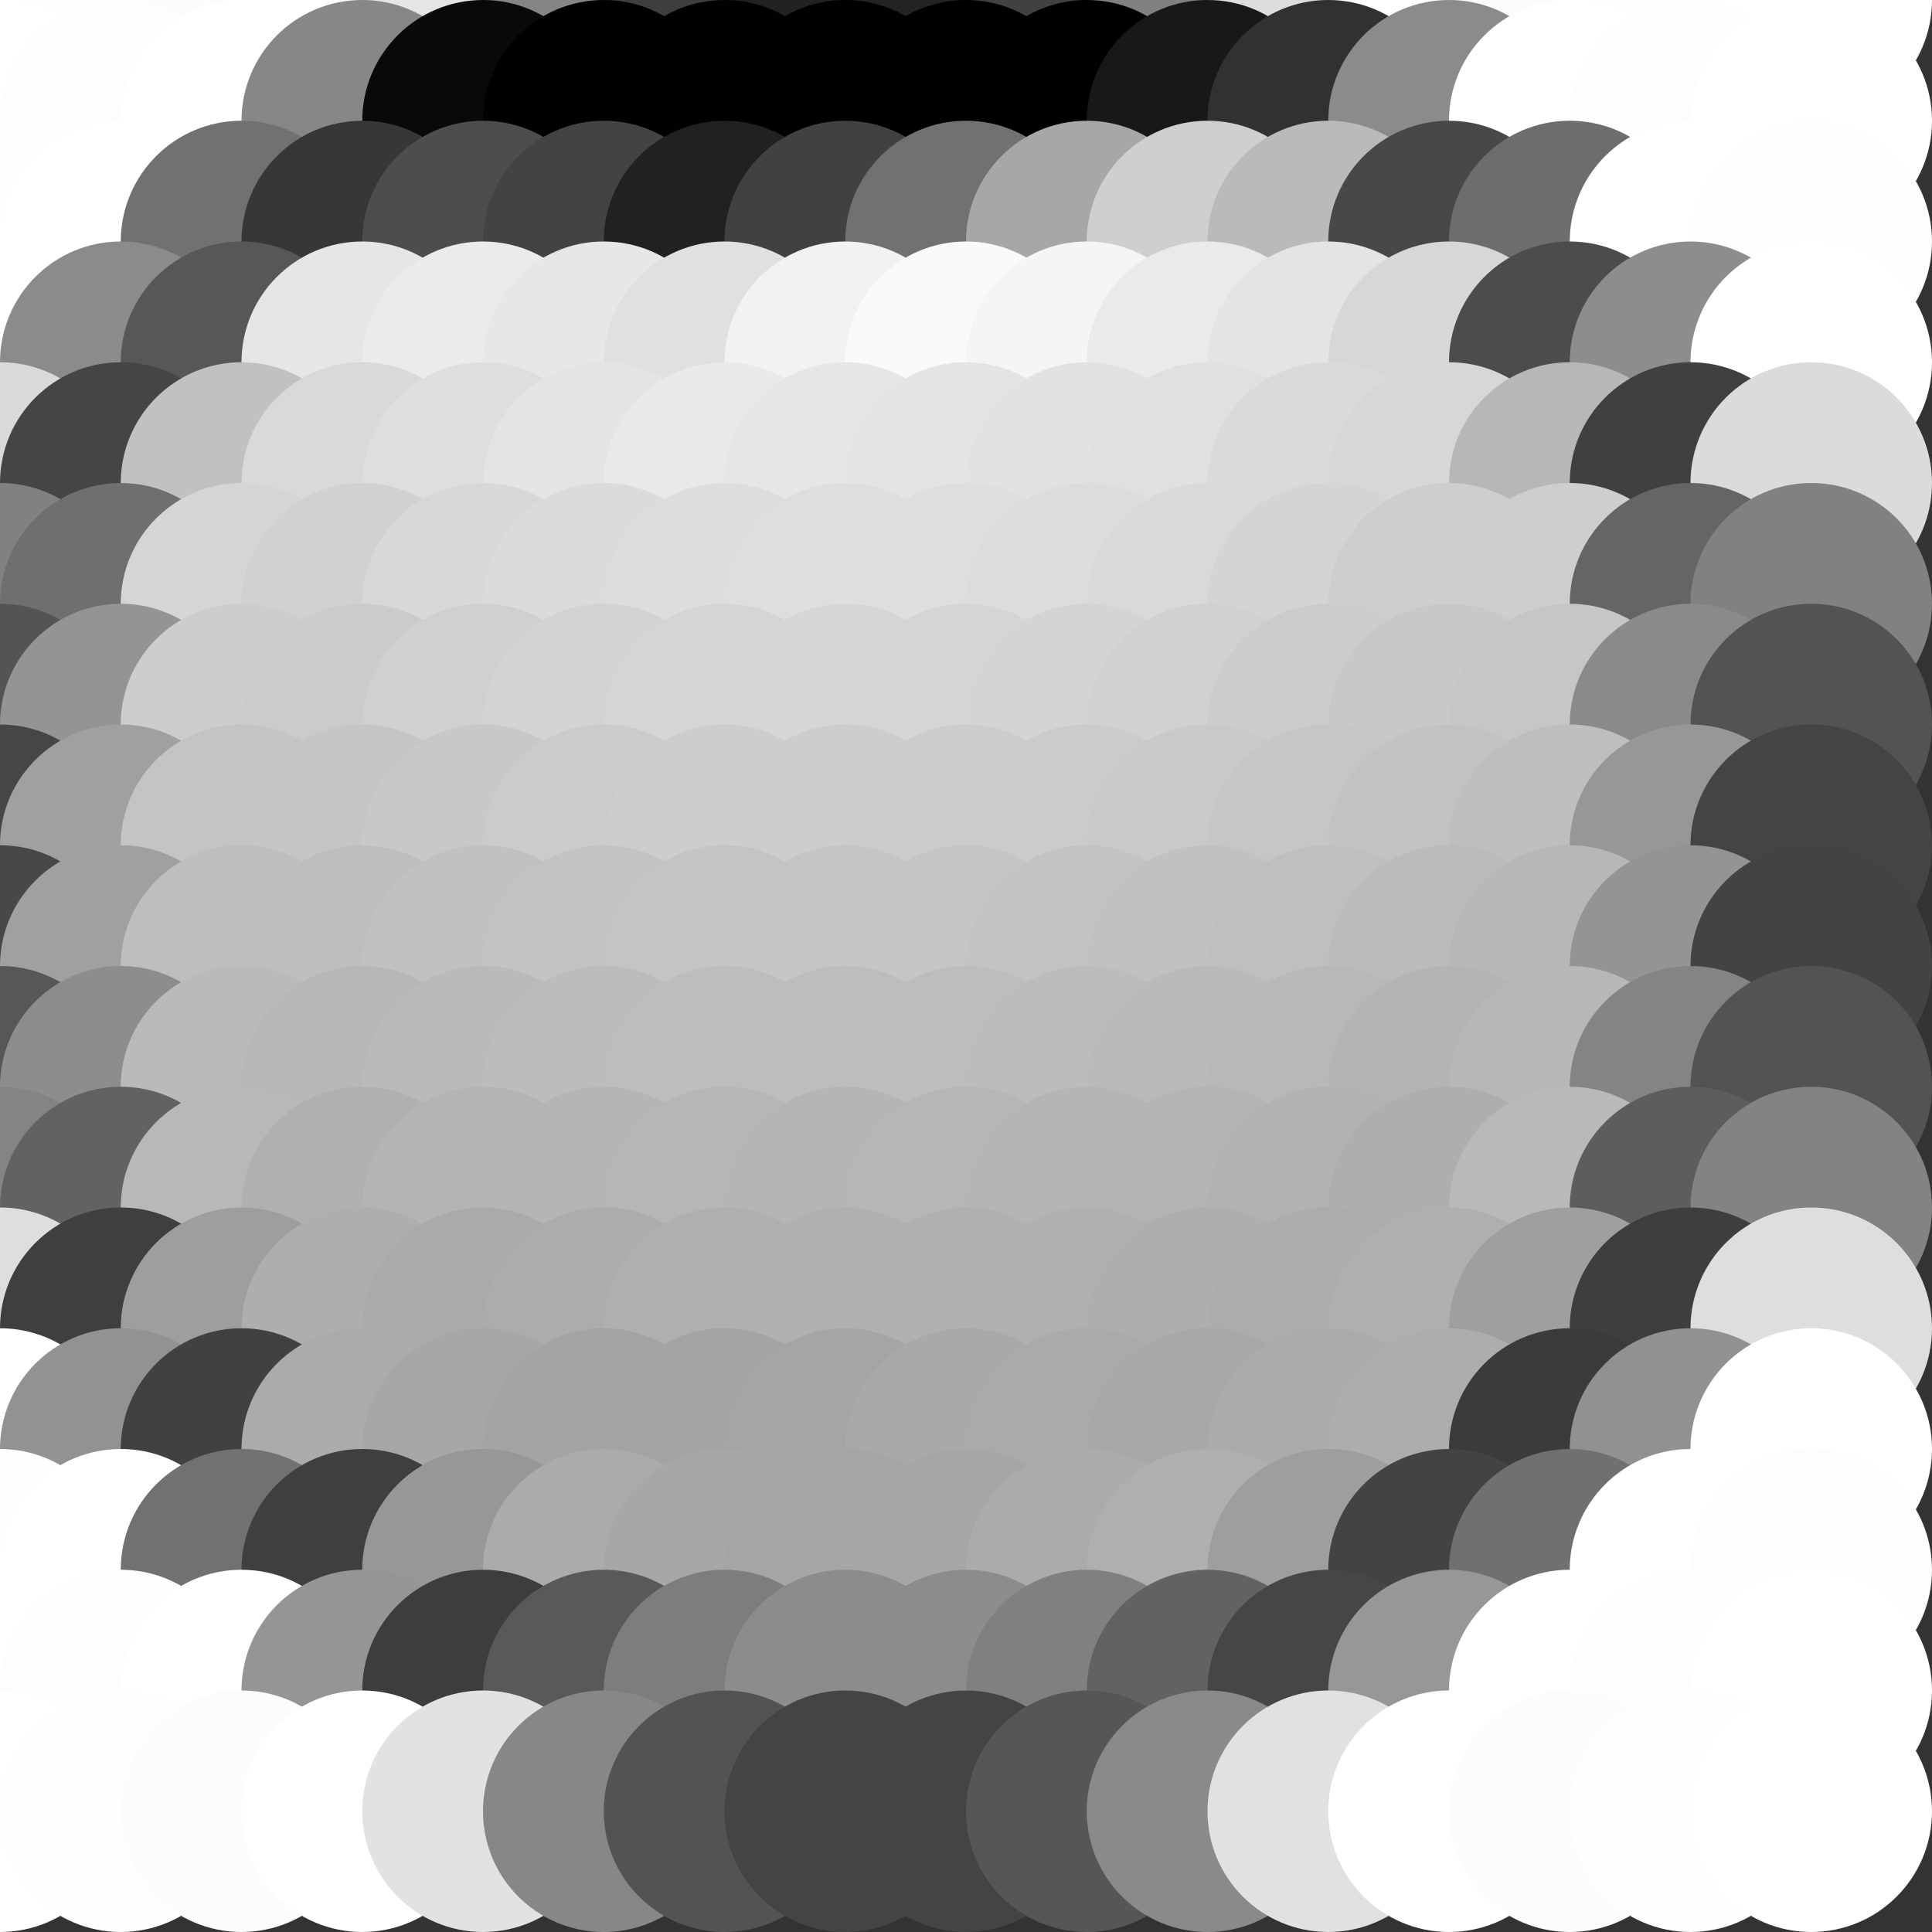 <?xml version="1.0" standalone="no"?>
<!DOCTYPE svg PUBLIC "-//W3C//DTD SVG 20010904//EN"
  "http://www.w3.org/TR/2001/REC-SVG-20010904/DTD/svg10.dtd">
<svg width="16" height="16">
  <rect width="100%" height="100%" fill="#333333" stroke="none"/>
  <circle cx="0" cy="0" r="1" fill="white"/>
  <circle cx="1" cy="0" r="1" fill="srgba(254,254,254,1)"/>
  <circle cx="2" cy="0" r="1" fill="srgba(252,252,252,1)"/>
  <circle cx="3" cy="0" r="1" fill="white"/>
  <circle cx="4" cy="0" r="1" fill="srgba(229,229,229,1)"/>
  <circle cx="5" cy="0" r="1" fill="srgba(133,133,133,1)"/>
  <circle cx="6" cy="0" r="1" fill="srgba(62,62,62,1)"/>
  <circle cx="7" cy="0" r="1" fill="srgba(34,34,34,1)"/>
  <circle cx="8" cy="0" r="1" fill="srgba(35,35,35,1)"/>
  <circle cx="9" cy="0" r="1" fill="srgba(65,65,65,1)"/>
  <circle cx="10" cy="0" r="1" fill="srgba(128,128,128,1)"/>
  <circle cx="11" cy="0" r="1" fill="srgba(221,221,221,1)"/>
  <circle cx="12" cy="0" r="1" fill="white"/>
  <circle cx="13" cy="0" r="1" fill="srgba(252,252,252,1)"/>
  <circle cx="14" cy="0" r="1" fill="srgba(254,254,254,1)"/>
  <circle cx="15" cy="0" r="1" fill="white"/>
  <circle cx="0" cy="1" r="1" fill="srgba(255,255,255,1)"/>
  <circle cx="1" cy="1" r="1" fill="srgba(253,253,253,1)"/>
  <circle cx="2" cy="1" r="1" fill="white"/>
  <circle cx="3" cy="1" r="1" fill="srgba(135,135,135,1)"/>
  <circle cx="4" cy="1" r="1" fill="srgba(9,9,9,1)"/>
  <circle cx="5" cy="1" r="1" fill="black"/>
  <circle cx="6" cy="1" r="1" fill="srgba(1,1,1,1)"/>
  <circle cx="7" cy="1" r="1" fill="srgba(0,0,0,1)"/>
  <circle cx="8" cy="1" r="1" fill="srgba(0,0,0,1)"/>
  <circle cx="9" cy="1" r="1" fill="black"/>
  <circle cx="10" cy="1" r="1" fill="srgba(24,24,24,1)"/>
  <circle cx="11" cy="1" r="1" fill="srgba(49,49,49,1)"/>
  <circle cx="12" cy="1" r="1" fill="srgba(139,139,139,1)"/>
  <circle cx="13" cy="1" r="1" fill="white"/>
  <circle cx="14" cy="1" r="1" fill="srgba(253,253,253,1)"/>
  <circle cx="15" cy="1" r="1" fill="srgba(255,255,255,1)"/>
  <circle cx="0" cy="2" r="1" fill="srgba(254,254,254,1)"/>
  <circle cx="1" cy="2" r="1" fill="white"/>
  <circle cx="2" cy="2" r="1" fill="srgba(113,113,113,1)"/>
  <circle cx="3" cy="2" r="1" fill="srgba(55,55,55,1)"/>
  <circle cx="4" cy="2" r="1" fill="srgba(77,77,77,1)"/>
  <circle cx="5" cy="2" r="1" fill="srgba(67,67,67,1)"/>
  <circle cx="6" cy="2" r="1" fill="srgba(33,33,33,1)"/>
  <circle cx="7" cy="2" r="1" fill="srgba(65,65,65,1)"/>
  <circle cx="8" cy="2" r="1" fill="srgba(113,113,113,1)"/>
  <circle cx="9" cy="2" r="1" fill="srgba(167,167,167,1)"/>
  <circle cx="10" cy="2" r="1" fill="srgba(207,207,207,1)"/>
  <circle cx="11" cy="2" r="1" fill="srgba(186,186,186,1)"/>
  <circle cx="12" cy="2" r="1" fill="srgba(72,72,72,1)"/>
  <circle cx="13" cy="2" r="1" fill="srgba(109,109,109,1)"/>
  <circle cx="14" cy="2" r="1" fill="white"/>
  <circle cx="15" cy="2" r="1" fill="srgba(254,254,254,1)"/>
  <circle cx="0" cy="3" r="1" fill="white"/>
  <circle cx="1" cy="3" r="1" fill="srgba(139,139,139,1)"/>
  <circle cx="2" cy="3" r="1" fill="srgba(87,87,87,1)"/>
  <circle cx="3" cy="3" r="1" fill="srgba(230,230,230,1)"/>
  <circle cx="4" cy="3" r="1" fill="srgba(235,235,235,1)"/>
  <circle cx="5" cy="3" r="1" fill="srgba(231,231,231,1)"/>
  <circle cx="6" cy="3" r="1" fill="srgba(224,224,224,1)"/>
  <circle cx="7" cy="3" r="1" fill="srgba(242,242,242,1)"/>
  <circle cx="8" cy="3" r="1" fill="srgba(250,250,250,1)"/>
  <circle cx="9" cy="3" r="1" fill="srgba(245,245,245,1)"/>
  <circle cx="10" cy="3" r="1" fill="srgba(234,234,234,1)"/>
  <circle cx="11" cy="3" r="1" fill="srgba(228,228,228,1)"/>
  <circle cx="12" cy="3" r="1" fill="srgba(215,215,215,1)"/>
  <circle cx="13" cy="3" r="1" fill="srgba(76,76,76,1)"/>
  <circle cx="14" cy="3" r="1" fill="srgba(141,141,141,1)"/>
  <circle cx="15" cy="3" r="1" fill="white"/>
  <circle cx="0" cy="4" r="1" fill="srgba(218,218,218,1)"/>
  <circle cx="1" cy="4" r="1" fill="srgba(69,69,69,1)"/>
  <circle cx="2" cy="4" r="1" fill="srgba(193,193,193,1)"/>
  <circle cx="3" cy="4" r="1" fill="srgba(217,217,217,1)"/>
  <circle cx="4" cy="4" r="1" fill="srgba(222,222,222,1)"/>
  <circle cx="5" cy="4" r="1" fill="srgba(228,228,228,1)"/>
  <circle cx="6" cy="4" r="1" fill="srgba(233,233,233,1)"/>
  <circle cx="7" cy="4" r="1" fill="srgba(230,230,230,1)"/>
  <circle cx="8" cy="4" r="1" fill="srgba(228,228,228,1)"/>
  <circle cx="9" cy="4" r="1" fill="srgba(226,226,226,1)"/>
  <circle cx="10" cy="4" r="1" fill="srgba(224,224,224,1)"/>
  <circle cx="11" cy="4" r="1" fill="srgba(218,218,218,1)"/>
  <circle cx="12" cy="4" r="1" fill="srgba(215,215,215,1)"/>
  <circle cx="13" cy="4" r="1" fill="srgba(183,183,183,1)"/>
  <circle cx="14" cy="4" r="1" fill="srgba(64,64,64,1)"/>
  <circle cx="15" cy="4" r="1" fill="srgba(219,219,219,1)"/>
  <circle cx="0" cy="5" r="1" fill="srgba(129,129,129,1)"/>
  <circle cx="1" cy="5" r="1" fill="srgba(111,111,111,1)"/>
  <circle cx="2" cy="5" r="1" fill="srgba(213,213,213,1)"/>
  <circle cx="3" cy="5" r="1" fill="srgba(209,209,209,1)"/>
  <circle cx="4" cy="5" r="1" fill="srgba(216,216,216,1)"/>
  <circle cx="5" cy="5" r="1" fill="srgba(219,219,219,1)"/>
  <circle cx="6" cy="5" r="1" fill="srgba(221,221,221,1)"/>
  <circle cx="7" cy="5" r="1" fill="srgba(222,222,222,1)"/>
  <circle cx="8" cy="5" r="1" fill="srgba(222,222,222,1)"/>
  <circle cx="9" cy="5" r="1" fill="srgba(220,220,220,1)"/>
  <circle cx="10" cy="5" r="1" fill="srgba(217,217,217,1)"/>
  <circle cx="11" cy="5" r="1" fill="srgba(212,212,212,1)"/>
  <circle cx="12" cy="5" r="1" fill="srgba(206,206,206,1)"/>
  <circle cx="13" cy="5" r="1" fill="srgba(206,206,206,1)"/>
  <circle cx="14" cy="5" r="1" fill="srgba(101,101,101,1)"/>
  <circle cx="15" cy="5" r="1" fill="srgba(129,129,129,1)"/>
  <circle cx="0" cy="6" r="1" fill="srgba(84,84,84,1)"/>
  <circle cx="1" cy="6" r="1" fill="srgba(148,148,148,1)"/>
  <circle cx="2" cy="6" r="1" fill="srgba(205,205,205,1)"/>
  <circle cx="3" cy="6" r="1" fill="srgba(203,203,203,1)"/>
  <circle cx="4" cy="6" r="1" fill="srgba(208,208,208,1)"/>
  <circle cx="5" cy="6" r="1" fill="srgba(211,211,211,1)"/>
  <circle cx="6" cy="6" r="1" fill="srgba(213,213,213,1)"/>
  <circle cx="7" cy="6" r="1" fill="srgba(214,214,214,1)"/>
  <circle cx="8" cy="6" r="1" fill="srgba(213,213,213,1)"/>
  <circle cx="9" cy="6" r="1" fill="srgba(212,212,212,1)"/>
  <circle cx="10" cy="6" r="1" fill="srgba(209,209,209,1)"/>
  <circle cx="11" cy="6" r="1" fill="srgba(204,204,204,1)"/>
  <circle cx="12" cy="6" r="1" fill="srgba(200,200,200,1)"/>
  <circle cx="13" cy="6" r="1" fill="srgba(198,198,198,1)"/>
  <circle cx="14" cy="6" r="1" fill="srgba(138,138,138,1)"/>
  <circle cx="15" cy="6" r="1" fill="srgba(83,83,83,1)"/>
  <circle cx="0" cy="7" r="1" fill="srgba(70,70,70,1)"/>
  <circle cx="1" cy="7" r="1" fill="srgba(160,160,160,1)"/>
  <circle cx="2" cy="7" r="1" fill="srgba(196,196,196,1)"/>
  <circle cx="3" cy="7" r="1" fill="srgba(197,197,197,1)"/>
  <circle cx="4" cy="7" r="1" fill="srgba(200,200,200,1)"/>
  <circle cx="5" cy="7" r="1" fill="srgba(203,203,203,1)"/>
  <circle cx="6" cy="7" r="1" fill="srgba(205,205,205,1)"/>
  <circle cx="7" cy="7" r="1" fill="srgba(205,205,205,1)"/>
  <circle cx="8" cy="7" r="1" fill="srgba(204,204,204,1)"/>
  <circle cx="9" cy="7" r="1" fill="srgba(203,203,203,1)"/>
  <circle cx="10" cy="7" r="1" fill="srgba(201,201,201,1)"/>
  <circle cx="11" cy="7" r="1" fill="srgba(198,198,198,1)"/>
  <circle cx="12" cy="7" r="1" fill="srgba(194,194,194,1)"/>
  <circle cx="13" cy="7" r="1" fill="srgba(190,190,190,1)"/>
  <circle cx="14" cy="7" r="1" fill="srgba(151,151,151,1)"/>
  <circle cx="15" cy="7" r="1" fill="srgba(68,68,68,1)"/>
  <circle cx="0" cy="8" r="1" fill="srgba(72,72,72,1)"/>
  <circle cx="1" cy="8" r="1" fill="srgba(160,160,160,1)"/>
  <circle cx="2" cy="8" r="1" fill="srgba(190,190,190,1)"/>
  <circle cx="3" cy="8" r="1" fill="srgba(190,190,190,1)"/>
  <circle cx="4" cy="8" r="1" fill="srgba(193,193,193,1)"/>
  <circle cx="5" cy="8" r="1" fill="srgba(195,195,195,1)"/>
  <circle cx="6" cy="8" r="1" fill="srgba(196,196,196,1)"/>
  <circle cx="7" cy="8" r="1" fill="srgba(197,197,197,1)"/>
  <circle cx="8" cy="8" r="1" fill="srgba(197,197,197,1)"/>
  <circle cx="9" cy="8" r="1" fill="srgba(195,195,195,1)"/>
  <circle cx="10" cy="8" r="1" fill="srgba(193,193,193,1)"/>
  <circle cx="11" cy="8" r="1" fill="srgba(191,191,191,1)"/>
  <circle cx="12" cy="8" r="1" fill="srgba(187,187,187,1)"/>
  <circle cx="13" cy="8" r="1" fill="srgba(183,183,183,1)"/>
  <circle cx="14" cy="8" r="1" fill="srgba(148,148,148,1)"/>
  <circle cx="15" cy="8" r="1" fill="srgba(67,67,67,1)"/>
  <circle cx="0" cy="9" r="1" fill="srgba(87,87,87,1)"/>
  <circle cx="1" cy="9" r="1" fill="srgba(141,141,141,1)"/>
  <circle cx="2" cy="9" r="1" fill="srgba(186,186,186,1)"/>
  <circle cx="3" cy="9" r="1" fill="srgba(183,183,183,1)"/>
  <circle cx="4" cy="9" r="1" fill="srgba(186,186,186,1)"/>
  <circle cx="5" cy="9" r="1" fill="srgba(188,188,188,1)"/>
  <circle cx="6" cy="9" r="1" fill="srgba(189,189,189,1)"/>
  <circle cx="7" cy="9" r="1" fill="srgba(189,189,189,1)"/>
  <circle cx="8" cy="9" r="1" fill="srgba(189,189,189,1)"/>
  <circle cx="9" cy="9" r="1" fill="srgba(188,188,188,1)"/>
  <circle cx="10" cy="9" r="1" fill="srgba(186,186,186,1)"/>
  <circle cx="11" cy="9" r="1" fill="srgba(184,184,184,1)"/>
  <circle cx="12" cy="9" r="1" fill="srgba(180,180,180,1)"/>
  <circle cx="13" cy="9" r="1" fill="srgba(183,183,183,1)"/>
  <circle cx="14" cy="9" r="1" fill="srgba(132,132,132,1)"/>
  <circle cx="15" cy="9" r="1" fill="srgba(83,83,83,1)"/>
  <circle cx="0" cy="10" r="1" fill="srgba(132,132,132,1)"/>
  <circle cx="1" cy="10" r="1" fill="srgba(98,98,98,1)"/>
  <circle cx="2" cy="10" r="1" fill="srgba(184,184,184,1)"/>
  <circle cx="3" cy="10" r="1" fill="srgba(176,176,176,1)"/>
  <circle cx="4" cy="10" r="1" fill="srgba(180,180,180,1)"/>
  <circle cx="5" cy="10" r="1" fill="srgba(181,181,181,1)"/>
  <circle cx="6" cy="10" r="1" fill="srgba(182,182,182,1)"/>
  <circle cx="7" cy="10" r="1" fill="srgba(181,181,181,1)"/>
  <circle cx="8" cy="10" r="1" fill="srgba(182,182,182,1)"/>
  <circle cx="9" cy="10" r="1" fill="srgba(181,181,181,1)"/>
  <circle cx="10" cy="10" r="1" fill="srgba(180,180,180,1)"/>
  <circle cx="11" cy="10" r="1" fill="srgba(178,178,178,1)"/>
  <circle cx="12" cy="10" r="1" fill="srgba(174,174,174,1)"/>
  <circle cx="13" cy="10" r="1" fill="srgba(185,185,185,1)"/>
  <circle cx="14" cy="10" r="1" fill="srgba(93,93,93,1)"/>
  <circle cx="15" cy="10" r="1" fill="srgba(131,131,131,1)"/>
  <circle cx="0" cy="11" r="1" fill="srgba(222,222,222,1)"/>
  <circle cx="1" cy="11" r="1" fill="srgba(63,63,63,1)"/>
  <circle cx="2" cy="11" r="1" fill="srgba(158,158,158,1)"/>
  <circle cx="3" cy="11" r="1" fill="srgba(174,174,174,1)"/>
  <circle cx="4" cy="11" r="1" fill="srgba(170,170,170,1)"/>
  <circle cx="5" cy="11" r="1" fill="srgba(172,172,172,1)"/>
  <circle cx="6" cy="11" r="1" fill="srgba(175,175,175,1)"/>
  <circle cx="7" cy="11" r="1" fill="srgba(176,176,176,1)"/>
  <circle cx="8" cy="11" r="1" fill="srgba(176,176,176,1)"/>
  <circle cx="9" cy="11" r="1" fill="srgba(176,176,176,1)"/>
  <circle cx="10" cy="11" r="1" fill="srgba(174,174,174,1)"/>
  <circle cx="11" cy="11" r="1" fill="srgba(172,172,172,1)"/>
  <circle cx="12" cy="11" r="1" fill="srgba(175,175,175,1)"/>
  <circle cx="13" cy="11" r="1" fill="srgba(159,159,159,1)"/>
  <circle cx="14" cy="11" r="1" fill="srgba(62,62,62,1)"/>
  <circle cx="15" cy="11" r="1" fill="srgba(222,222,222,1)"/>
  <circle cx="0" cy="12" r="1" fill="white"/>
  <circle cx="1" cy="12" r="1" fill="srgba(146,146,146,1)"/>
  <circle cx="2" cy="12" r="1" fill="srgba(65,65,65,1)"/>
  <circle cx="3" cy="12" r="1" fill="srgba(171,171,171,1)"/>
  <circle cx="4" cy="12" r="1" fill="srgba(167,167,167,1)"/>
  <circle cx="5" cy="12" r="1" fill="srgba(164,164,164,1)"/>
  <circle cx="6" cy="12" r="1" fill="srgba(164,164,164,1)"/>
  <circle cx="7" cy="12" r="1" fill="srgba(165,165,165,1)"/>
  <circle cx="8" cy="12" r="1" fill="srgba(169,169,169,1)"/>
  <circle cx="9" cy="12" r="1" fill="srgba(170,170,170,1)"/>
  <circle cx="10" cy="12" r="1" fill="srgba(168,168,168,1)"/>
  <circle cx="11" cy="12" r="1" fill="srgba(171,171,171,1)"/>
  <circle cx="12" cy="12" r="1" fill="srgba(173,173,173,1)"/>
  <circle cx="13" cy="12" r="1" fill="srgba(59,59,59,1)"/>
  <circle cx="14" cy="12" r="1" fill="srgba(145,145,145,1)"/>
  <circle cx="15" cy="12" r="1" fill="white"/>
  <circle cx="0" cy="13" r="1" fill="srgba(254,254,254,1)"/>
  <circle cx="1" cy="13" r="1" fill="white"/>
  <circle cx="2" cy="13" r="1" fill="srgba(113,113,113,1)"/>
  <circle cx="3" cy="13" r="1" fill="srgba(63,63,63,1)"/>
  <circle cx="4" cy="13" r="1" fill="srgba(151,151,151,1)"/>
  <circle cx="5" cy="13" r="1" fill="srgba(171,171,171,1)"/>
  <circle cx="6" cy="13" r="1" fill="srgba(167,167,167,1)"/>
  <circle cx="7" cy="13" r="1" fill="srgba(165,165,165,1)"/>
  <circle cx="8" cy="13" r="1" fill="srgba(166,166,166,1)"/>
  <circle cx="9" cy="13" r="1" fill="srgba(171,171,171,1)"/>
  <circle cx="10" cy="13" r="1" fill="srgba(175,175,175,1)"/>
  <circle cx="11" cy="13" r="1" fill="srgba(158,158,158,1)"/>
  <circle cx="12" cy="13" r="1" fill="srgba(67,67,67,1)"/>
  <circle cx="13" cy="13" r="1" fill="srgba(112,112,112,1)"/>
  <circle cx="14" cy="13" r="1" fill="white"/>
  <circle cx="15" cy="13" r="1" fill="srgba(253,253,253,1)"/>
  <circle cx="0" cy="14" r="1" fill="srgba(255,255,255,1)"/>
  <circle cx="1" cy="14" r="1" fill="srgba(253,253,253,1)"/>
  <circle cx="2" cy="14" r="1" fill="white"/>
  <circle cx="3" cy="14" r="1" fill="srgba(149,149,149,1)"/>
  <circle cx="4" cy="14" r="1" fill="srgba(61,61,61,1)"/>
  <circle cx="5" cy="14" r="1" fill="srgba(89,89,89,1)"/>
  <circle cx="6" cy="14" r="1" fill="srgba(125,125,125,1)"/>
  <circle cx="7" cy="14" r="1" fill="srgba(140,140,140,1)"/>
  <circle cx="8" cy="14" r="1" fill="srgba(140,140,140,1)"/>
  <circle cx="9" cy="14" r="1" fill="srgba(128,128,128,1)"/>
  <circle cx="10" cy="14" r="1" fill="srgba(98,98,98,1)"/>
  <circle cx="11" cy="14" r="1" fill="srgba(70,70,70,1)"/>
  <circle cx="12" cy="14" r="1" fill="srgba(151,151,151,1)"/>
  <circle cx="13" cy="14" r="1" fill="white"/>
  <circle cx="14" cy="14" r="1" fill="srgba(253,253,253,1)"/>
  <circle cx="15" cy="14" r="1" fill="srgba(255,255,255,1)"/>
  <circle cx="0" cy="15" r="1" fill="white"/>
  <circle cx="1" cy="15" r="1" fill="srgba(254,254,254,1)"/>
  <circle cx="2" cy="15" r="1" fill="srgba(252,252,252,1)"/>
  <circle cx="3" cy="15" r="1" fill="white"/>
  <circle cx="4" cy="15" r="1" fill="srgba(226,226,226,1)"/>
  <circle cx="5" cy="15" r="1" fill="srgba(135,135,135,1)"/>
  <circle cx="6" cy="15" r="1" fill="srgba(83,83,83,1)"/>
  <circle cx="7" cy="15" r="1" fill="srgba(68,68,68,1)"/>
  <circle cx="8" cy="15" r="1" fill="srgba(68,68,68,1)"/>
  <circle cx="9" cy="15" r="1" fill="srgba(86,86,86,1)"/>
  <circle cx="10" cy="15" r="1" fill="srgba(138,138,138,1)"/>
  <circle cx="11" cy="15" r="1" fill="srgba(225,225,225,1)"/>
  <circle cx="12" cy="15" r="1" fill="white"/>
  <circle cx="13" cy="15" r="1" fill="srgba(252,252,252,1)"/>
  <circle cx="14" cy="15" r="1" fill="srgba(254,254,254,1)"/>
  <circle cx="15" cy="15" r="1" fill="white"/>
</svg>
